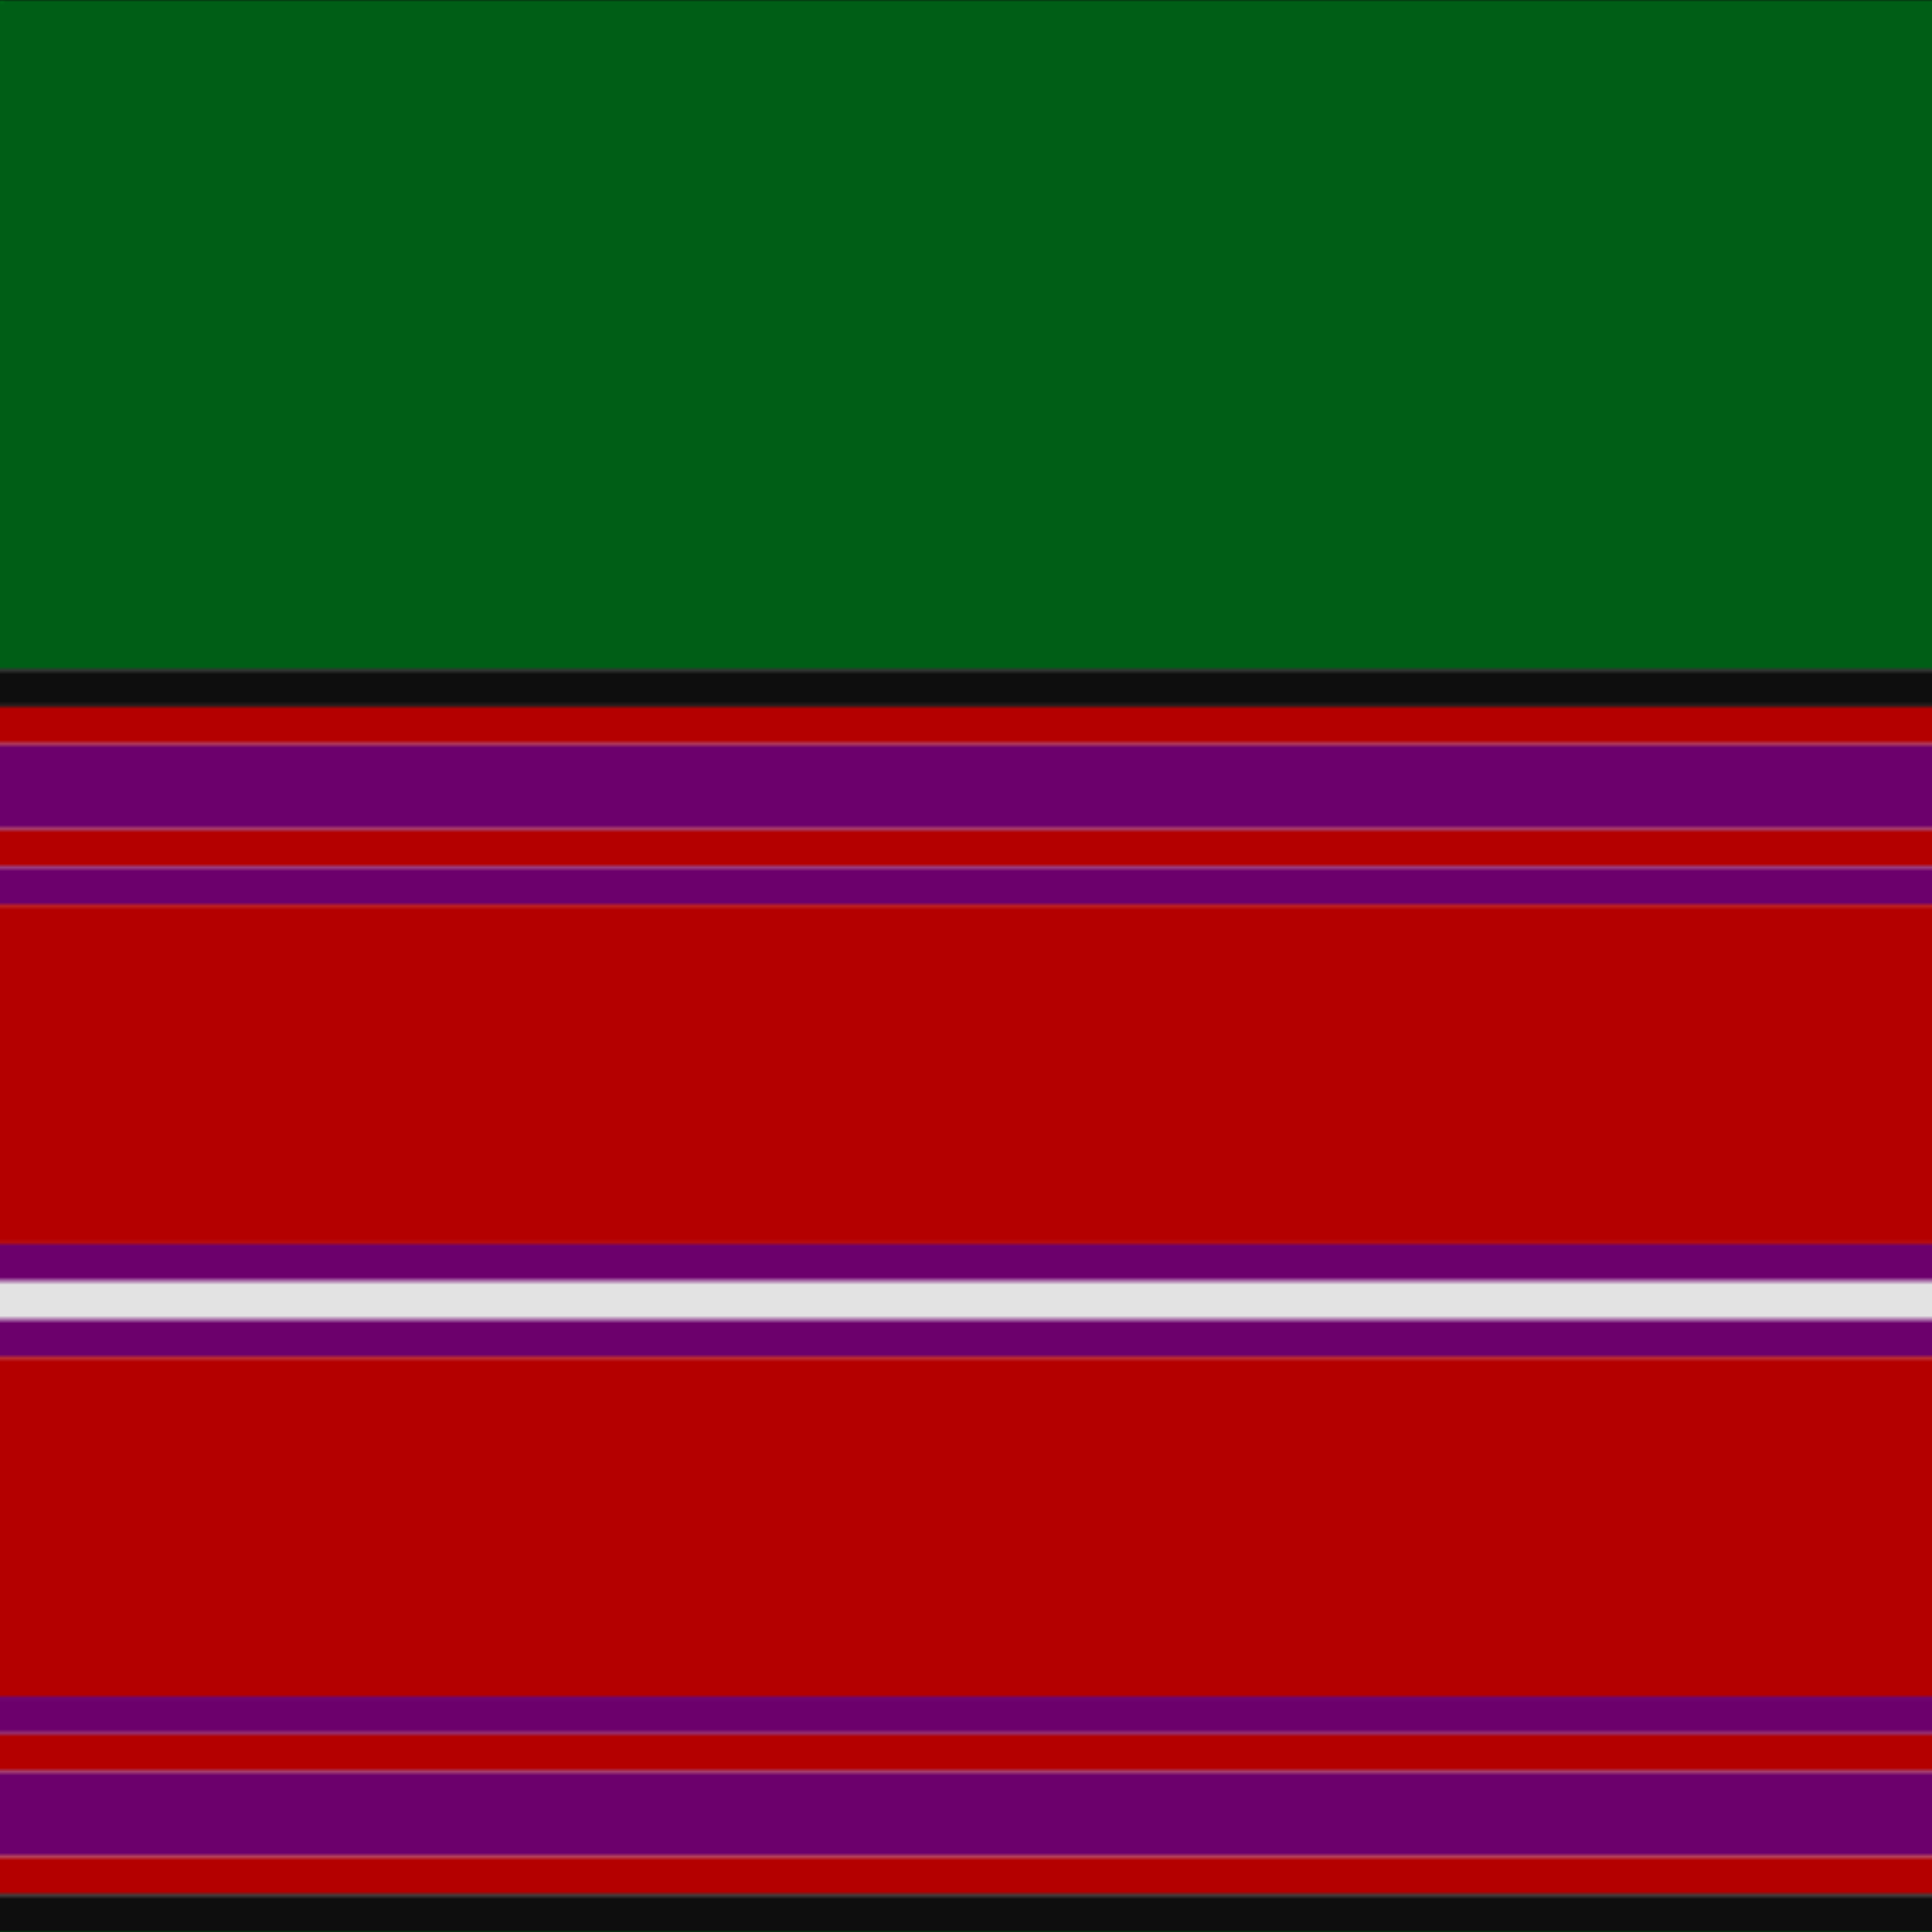 <svg xmlns='http://www.w3.org/2000/svg' width='500' height='500'><defs><filter id="fabricTexture" x="0" y="0" width="100%" height="100%"><feTurbulence type="fractalNoise" baseFrequency="0.01" numOctaves="1" result="noise"></feTurbulence><feDisplacementMap in="SourceGraphic" in2="noise" scale="2" xChannelSelector="R" yChannelSelector="G"></feDisplacementMap></filter><filter id="dustTexture" x="0" y="0" width="100%" height="100%"><feTurbulence type="turbulence" baseFrequency="0.02" numOctaves="4" result="dust"></feTurbulence><feDisplacementMap in="SourceGraphic" in2="dust" scale="1"></feDisplacementMap></filter><filter id="threadEmbossing" x="0" y="0" width="100%" height="100%"><feGaussianBlur in="SourceAlpha" stdDeviation="2" result="blur"></feGaussianBlur><feOffset in="blur" dx="1" dy="1" result="offsetBlur"></feOffset><feMerge><feMergeNode in="offsetBlur"></feMergeNode><feMergeNode in="SourceGraphic"></feMergeNode></feMerge></filter><filter id="weftVariation" x="0" y="0" width="100%" height="100%"><feTurbulence type="fractalNoise" baseFrequency="0.02" numOctaves="4" result="weftNoise"></feTurbulence><feColorMatrix type="matrix" values="1 0 0 0 0  0 1 0 0 0  0 0 1 0 0  0 0 0 0.12 0" result="weftOverlay"></feColorMatrix><feBlend in="SourceGraphic" in2="weftOverlay" mode="multiply"></feBlend></filter><filter id="warpVariation" x="0" y="0" width="100%" height="100%"><feTurbulence type="fractalNoise" baseFrequency="0.02" numOctaves="4" result="warpNoise"></feTurbulence><feColorMatrix type="matrix" values="1 0 0 0 0 0 1 0 0 0 0 0 1 0 0 0 0 0 0.12 0" result="warpOverlay"></feColorMatrix><feBlend in="SourceGraphic" in2="warpOverlay" mode="multiply"></feBlend></filter><filter id="darkenEffect"><feColorMatrix type="matrix" values="0.1 0 0 0 0 0 0.1 0 0 0 0 0 0.1 0 0 0 0 0 1 0"></feColorMatrix></filter><mask id='threadHatchingMask' x='0' y='0' width='1' height='1'><rect x='0' y='0' width='100%' height='100%' fill='url(#threadHatching)'></rect></mask><pattern id='threadHatching' x='0' y='0' patternUnits='userSpaceOnUse' width='4.878' height='4.878'>
            <rect x='0' y='-1.22' height='2.439' width='1.22' fill='white'></rect>
            <rect x='0' y='3.659' height='2.439' width='1.22' fill='white'></rect>
            <rect x='1.22' y='0' height='2.439' width='1.22' fill='white'></rect>
            <rect x='2.439' y='1.22' height='2.439' width='1.22' fill='white'></rect>
            <rect x='3.659' y='2.439' height='2.439' width='1.22' fill='white'></rect>
        </pattern><filter id='weftFilter'><feMerge><feMergeNode in='SourceGraphic'/><feMergeNode in='url(#threadEmbossing)'/><feMergeNode in='url(#weftVariation)'/></feMerge> </filter><filter id='warpFilter'><feMerge> <feMergeNode in='SourceGraphic'/> <feMergeNode in='url(#threadEmbossing)'/><feMergeNode in='url(#warpVariation)'/></feMerge> </filter><pattern id='sett' x='0' y='0' patternUnits='userSpaceOnUse' width='500' height='500'><g id='weft' filter=' url(#weftFilter) '><rect x='0' y='0' width='100%' height='173.171' fill='#005e16' /><rect x='0' y='173.171' width='100%' height='9.756' fill='#0e0e0e' /><rect x='0' y='182.927' width='100%' height='9.756' fill='#b40000' /><rect x='0' y='192.683' width='100%' height='21.951' fill='#6c006c' /><rect x='0' y='214.634' width='100%' height='9.756' fill='#b40000' /><rect x='0' y='224.39' width='100%' height='9.756' fill='#6c006c' /><rect x='0' y='234.146' width='100%' height='87.805' fill='#b40000' /><rect x='0' y='321.951' width='100%' height='9.756' fill='#6c006c' /><rect x='0' y='331.707' width='100%' height='9.756' fill='#e3e3e3' /><rect x='0' y='341.463' width='100%' height='9.756' fill='#6c006c' /><rect x='0' y='351.22' width='100%' height='87.805' fill='#b40000' /><rect x='0' y='439.024' width='100%' height='9.756' fill='#6c006c' /><rect x='0' y='448.78' width='100%' height='9.756' fill='#b40000' /><rect x='0' y='458.537' width='100%' height='21.951' fill='#6c006c' /><rect x='0' y='480.488' width='100%' height='9.756' fill='#b40000' /><rect x='0' y='490.244' width='100%' height='9.756' fill='#0e0e0e' /></g><g id='warp' mask='url(#threadHatchingMask)' filter=' url(#warpFilter)'><rect x='0' y='0' width='173.171' height='100%' fill='#006818' /><rect x='173.171' y='0' width='9.756' height='100%' fill='#101010' /><rect x='182.927' y='0' width='9.756' height='100%' fill='#C80000' /><rect x='192.683' y='0' width='21.951' height='100%' fill='#780078' /><rect x='214.634' y='0' width='9.756' height='100%' fill='#C80000' /><rect x='224.39' y='0' width='9.756' height='100%' fill='#780078' /><rect x='234.146' y='0' width='87.805' height='100%' fill='#C80000' /><rect x='321.951' y='0' width='9.756' height='100%' fill='#780078' /><rect x='331.707' y='0' width='9.756' height='100%' fill='#FCFCFC' /><rect x='341.463' y='0' width='9.756' height='100%' fill='#780078' /><rect x='351.22' y='0' width='87.805' height='100%' fill='#C80000' /><rect x='439.024' y='0' width='9.756' height='100%' fill='#780078' /><rect x='448.78' y='0' width='9.756' height='100%' fill='#C80000' /><rect x='458.537' y='0' width='21.951' height='100%' fill='#780078' /><rect x='480.488' y='0' width='9.756' height='100%' fill='#C80000' /><rect x='490.244' y='0' width='9.756' height='100%' fill='#101010' /></g></pattern></defs><rect x='0' y='0' height='100%' width='100%' fill='url(#sett)' filter='url(#fabricTexture) url(#dustTexture)'></rect></svg>
